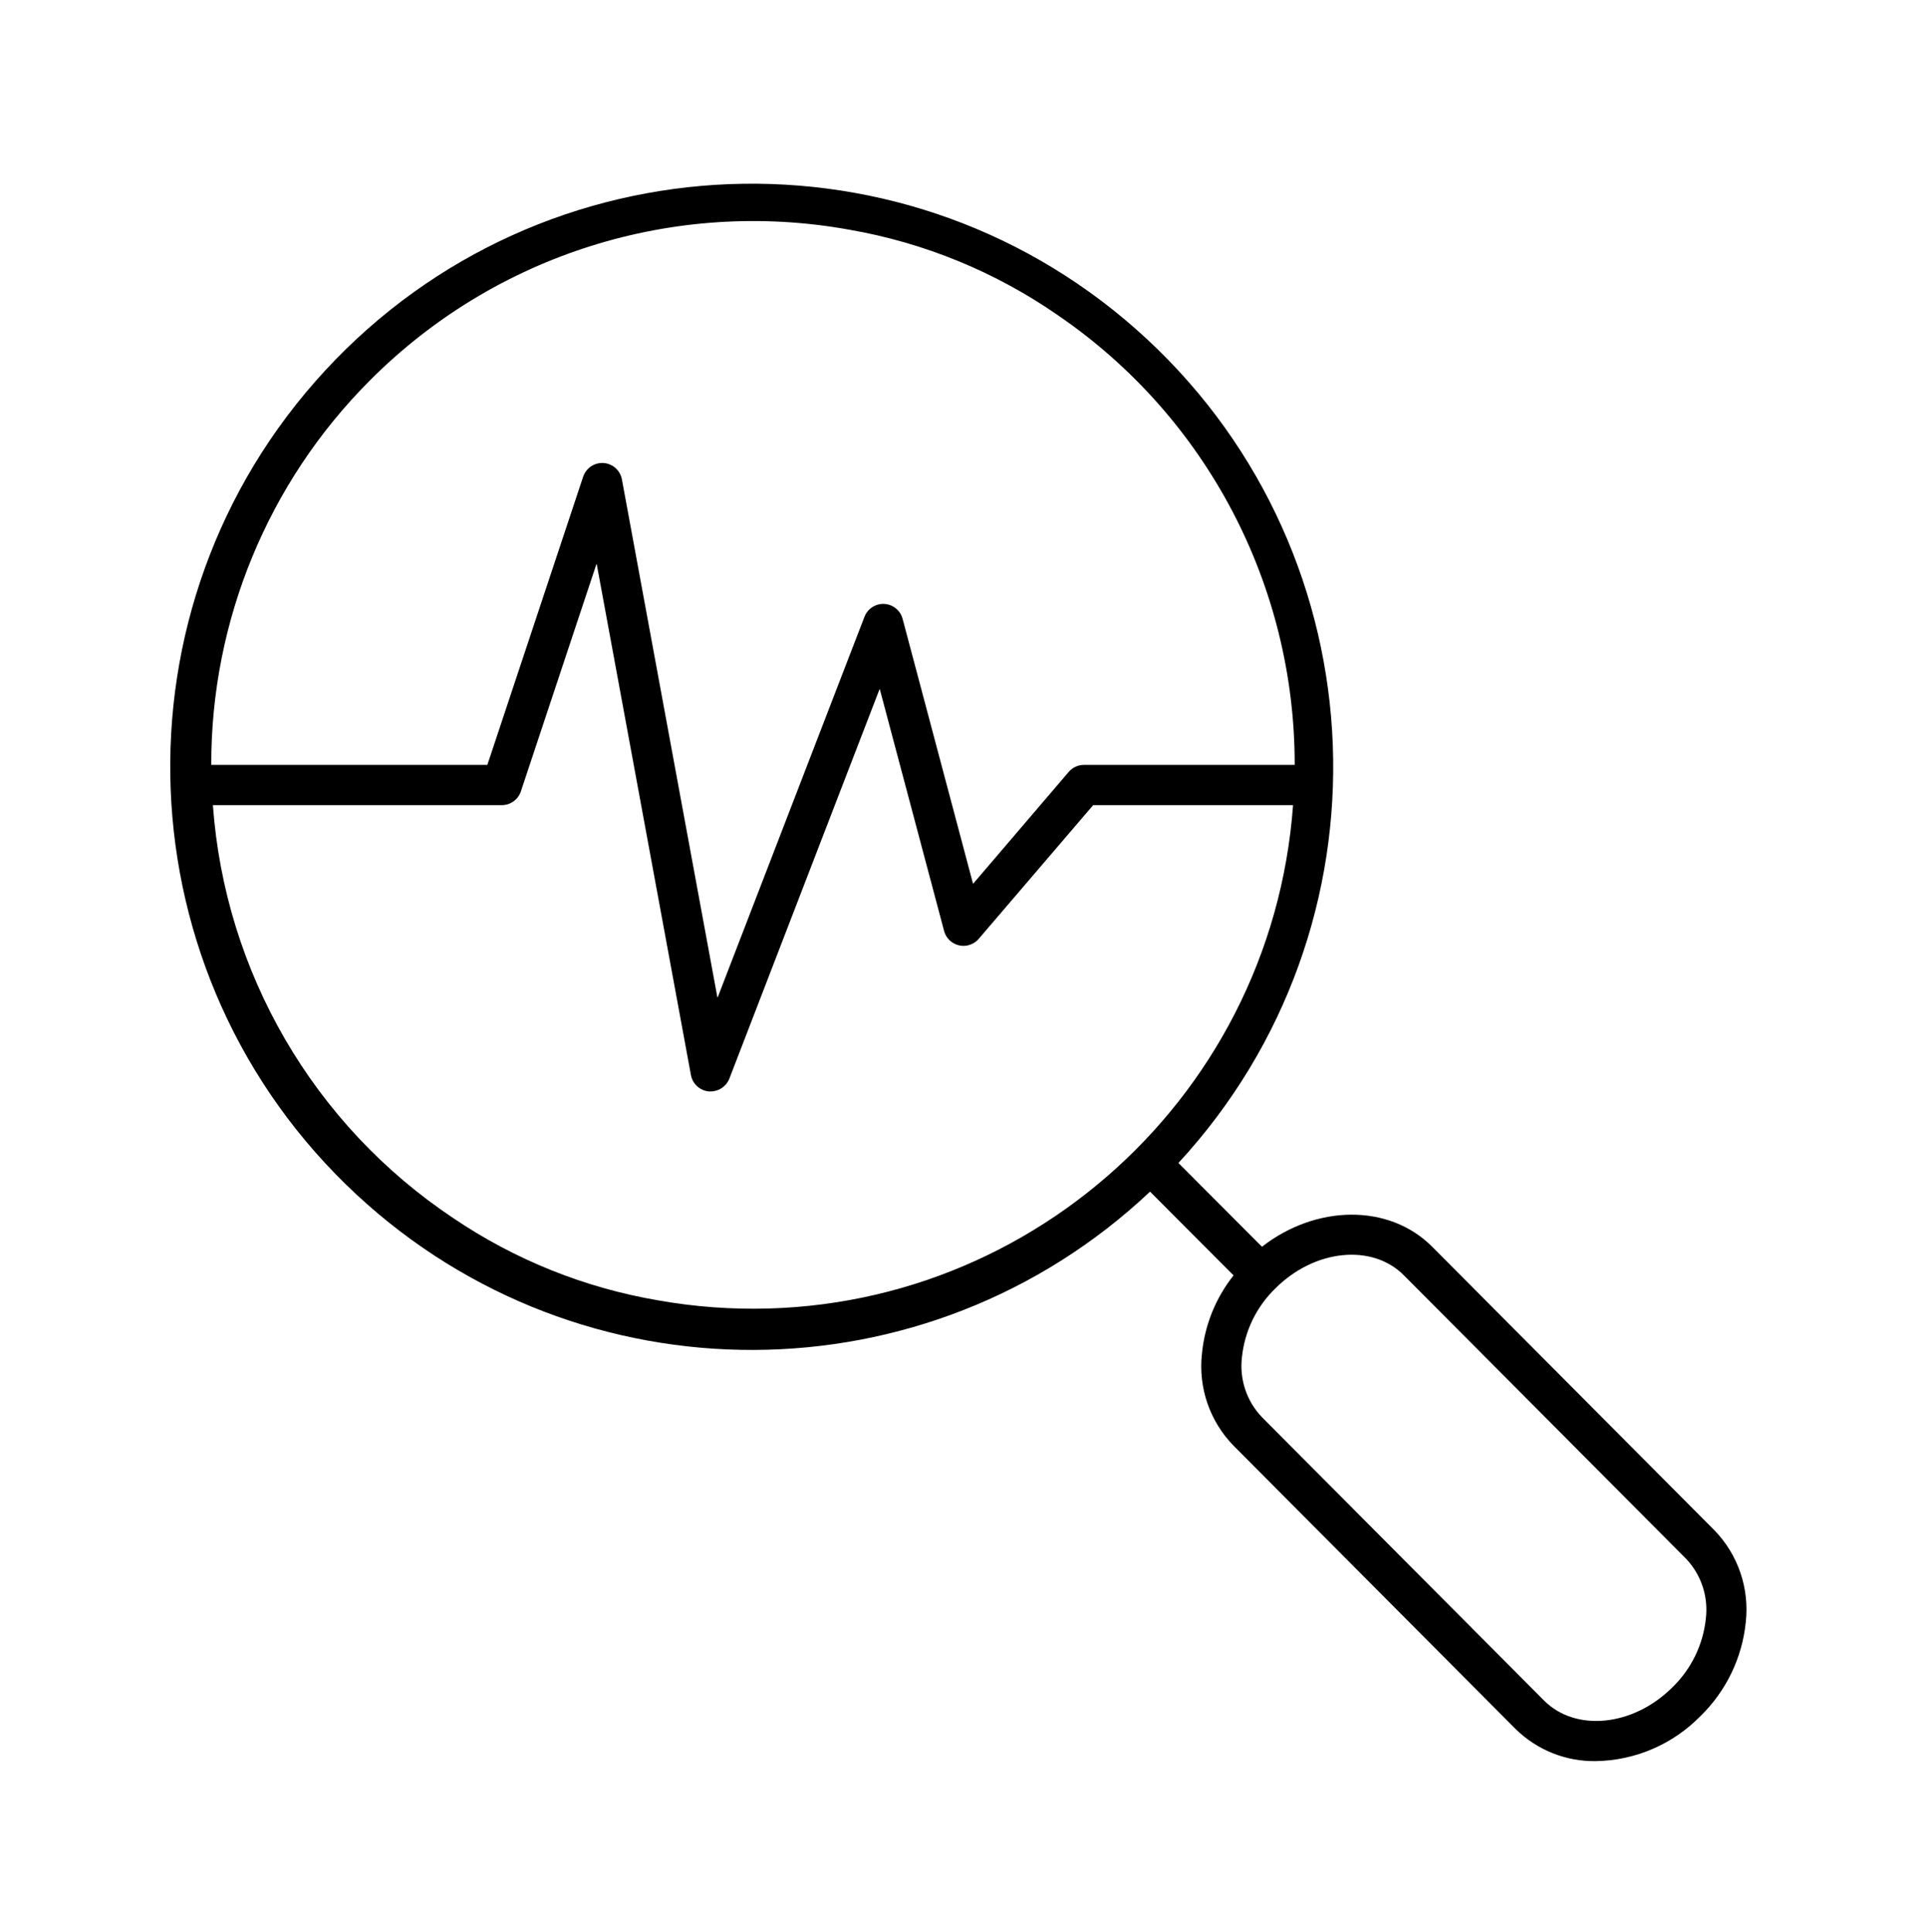 <svg xmlns="http://www.w3.org/2000/svg" xmlns:xlink="http://www.w3.org/1999/xlink" width="369" height="370" xml:space="preserve" overflow="hidden"><g transform="translate(-359 -140)"><path d="M328.279 292.198 274.248 238.074C265.976 229.787 252.008 230.033 241.653 238.074L225.655 222.077C267.434 176.95 264.719 106.5 219.592 64.721 174.466 22.943 104.015 25.657 62.237 70.784 20.459 115.91 23.173 186.361 68.3 228.139 111.232 267.886 177.601 267.628 220.224 227.55L236.214 243.544C232.791 247.844 230.686 253.044 230.156 258.515 229.441 264.967 231.655 271.399 236.191 276.043L290.203 330.147C294.309 334.179 299.862 336.395 305.617 336.297 313.177 336.166 320.38 333.06 325.666 327.653 330.562 322.883 333.619 316.539 334.299 309.737 335.02 303.284 332.811 296.848 328.279 292.198ZM70.802 72.678C94.811 48.605 129.097 37.833 162.56 43.849 176.979 46.332 190.68 51.941 202.7 60.282 231.034 79.636 247.963 111.749 247.922 146.062L207.562 146.062C206.441 146.062 205.375 146.553 204.645 147.404L186.38 168.714C186.368 168.732 186.345 168.737 186.327 168.726 186.322 168.723 186.317 168.719 186.314 168.714L172.838 118.165C172.291 116.114 170.184 114.894 168.133 115.442 166.942 115.76 165.976 116.629 165.535 117.78L137.441 190.427C137.434 190.447 137.413 190.458 137.393 190.452 137.381 190.448 137.372 190.439 137.368 190.427L119.091 91.55C118.704 89.463 116.699 88.085 114.611 88.471 113.236 88.726 112.107 89.708 111.665 91.035L93.322 146.062 40.452 146.062C40.404 118.537 51.326 92.128 70.802 72.678ZM86.753 232.578C60.061 214.825 43.083 185.723 40.767 153.75L96.094 153.75C97.749 153.75 99.218 152.691 99.742 151.121L114.198 107.752C114.204 107.732 114.226 107.721 114.246 107.727 114.258 107.731 114.267 107.74 114.271 107.752L132.306 205.283C132.618 206.975 134.017 208.253 135.73 208.412 135.85 208.412 135.969 208.412 136.088 208.412 137.675 208.411 139.098 207.435 139.67 205.956L168.41 131.641C168.417 131.621 168.439 131.61 168.458 131.616 168.47 131.62 168.479 131.629 168.483 131.641L180.783 177.766C181.331 179.817 183.438 181.035 185.489 180.487 186.238 180.286 186.909 179.865 187.414 179.276L209.331 153.75 247.607 153.75C243.416 210.892 193.695 253.817 136.553 249.627 133.016 249.367 129.494 248.927 126.002 248.306 111.947 245.921 98.565 240.558 86.753 232.578ZM320.254 322.195C312.762 329.663 301.727 330.797 295.654 324.716L241.63 270.6C238.713 267.552 237.314 263.358 237.817 259.169 238.336 254.175 240.601 249.524 244.213 246.035 251.7 238.562 262.736 237.428 268.813 243.513L322.84 297.629C325.756 300.678 327.155 304.872 326.653 309.061 326.132 314.055 323.866 318.706 320.254 322.195Z" transform="matrix(1 0 0 1.003 359 140)"></path></g></svg>